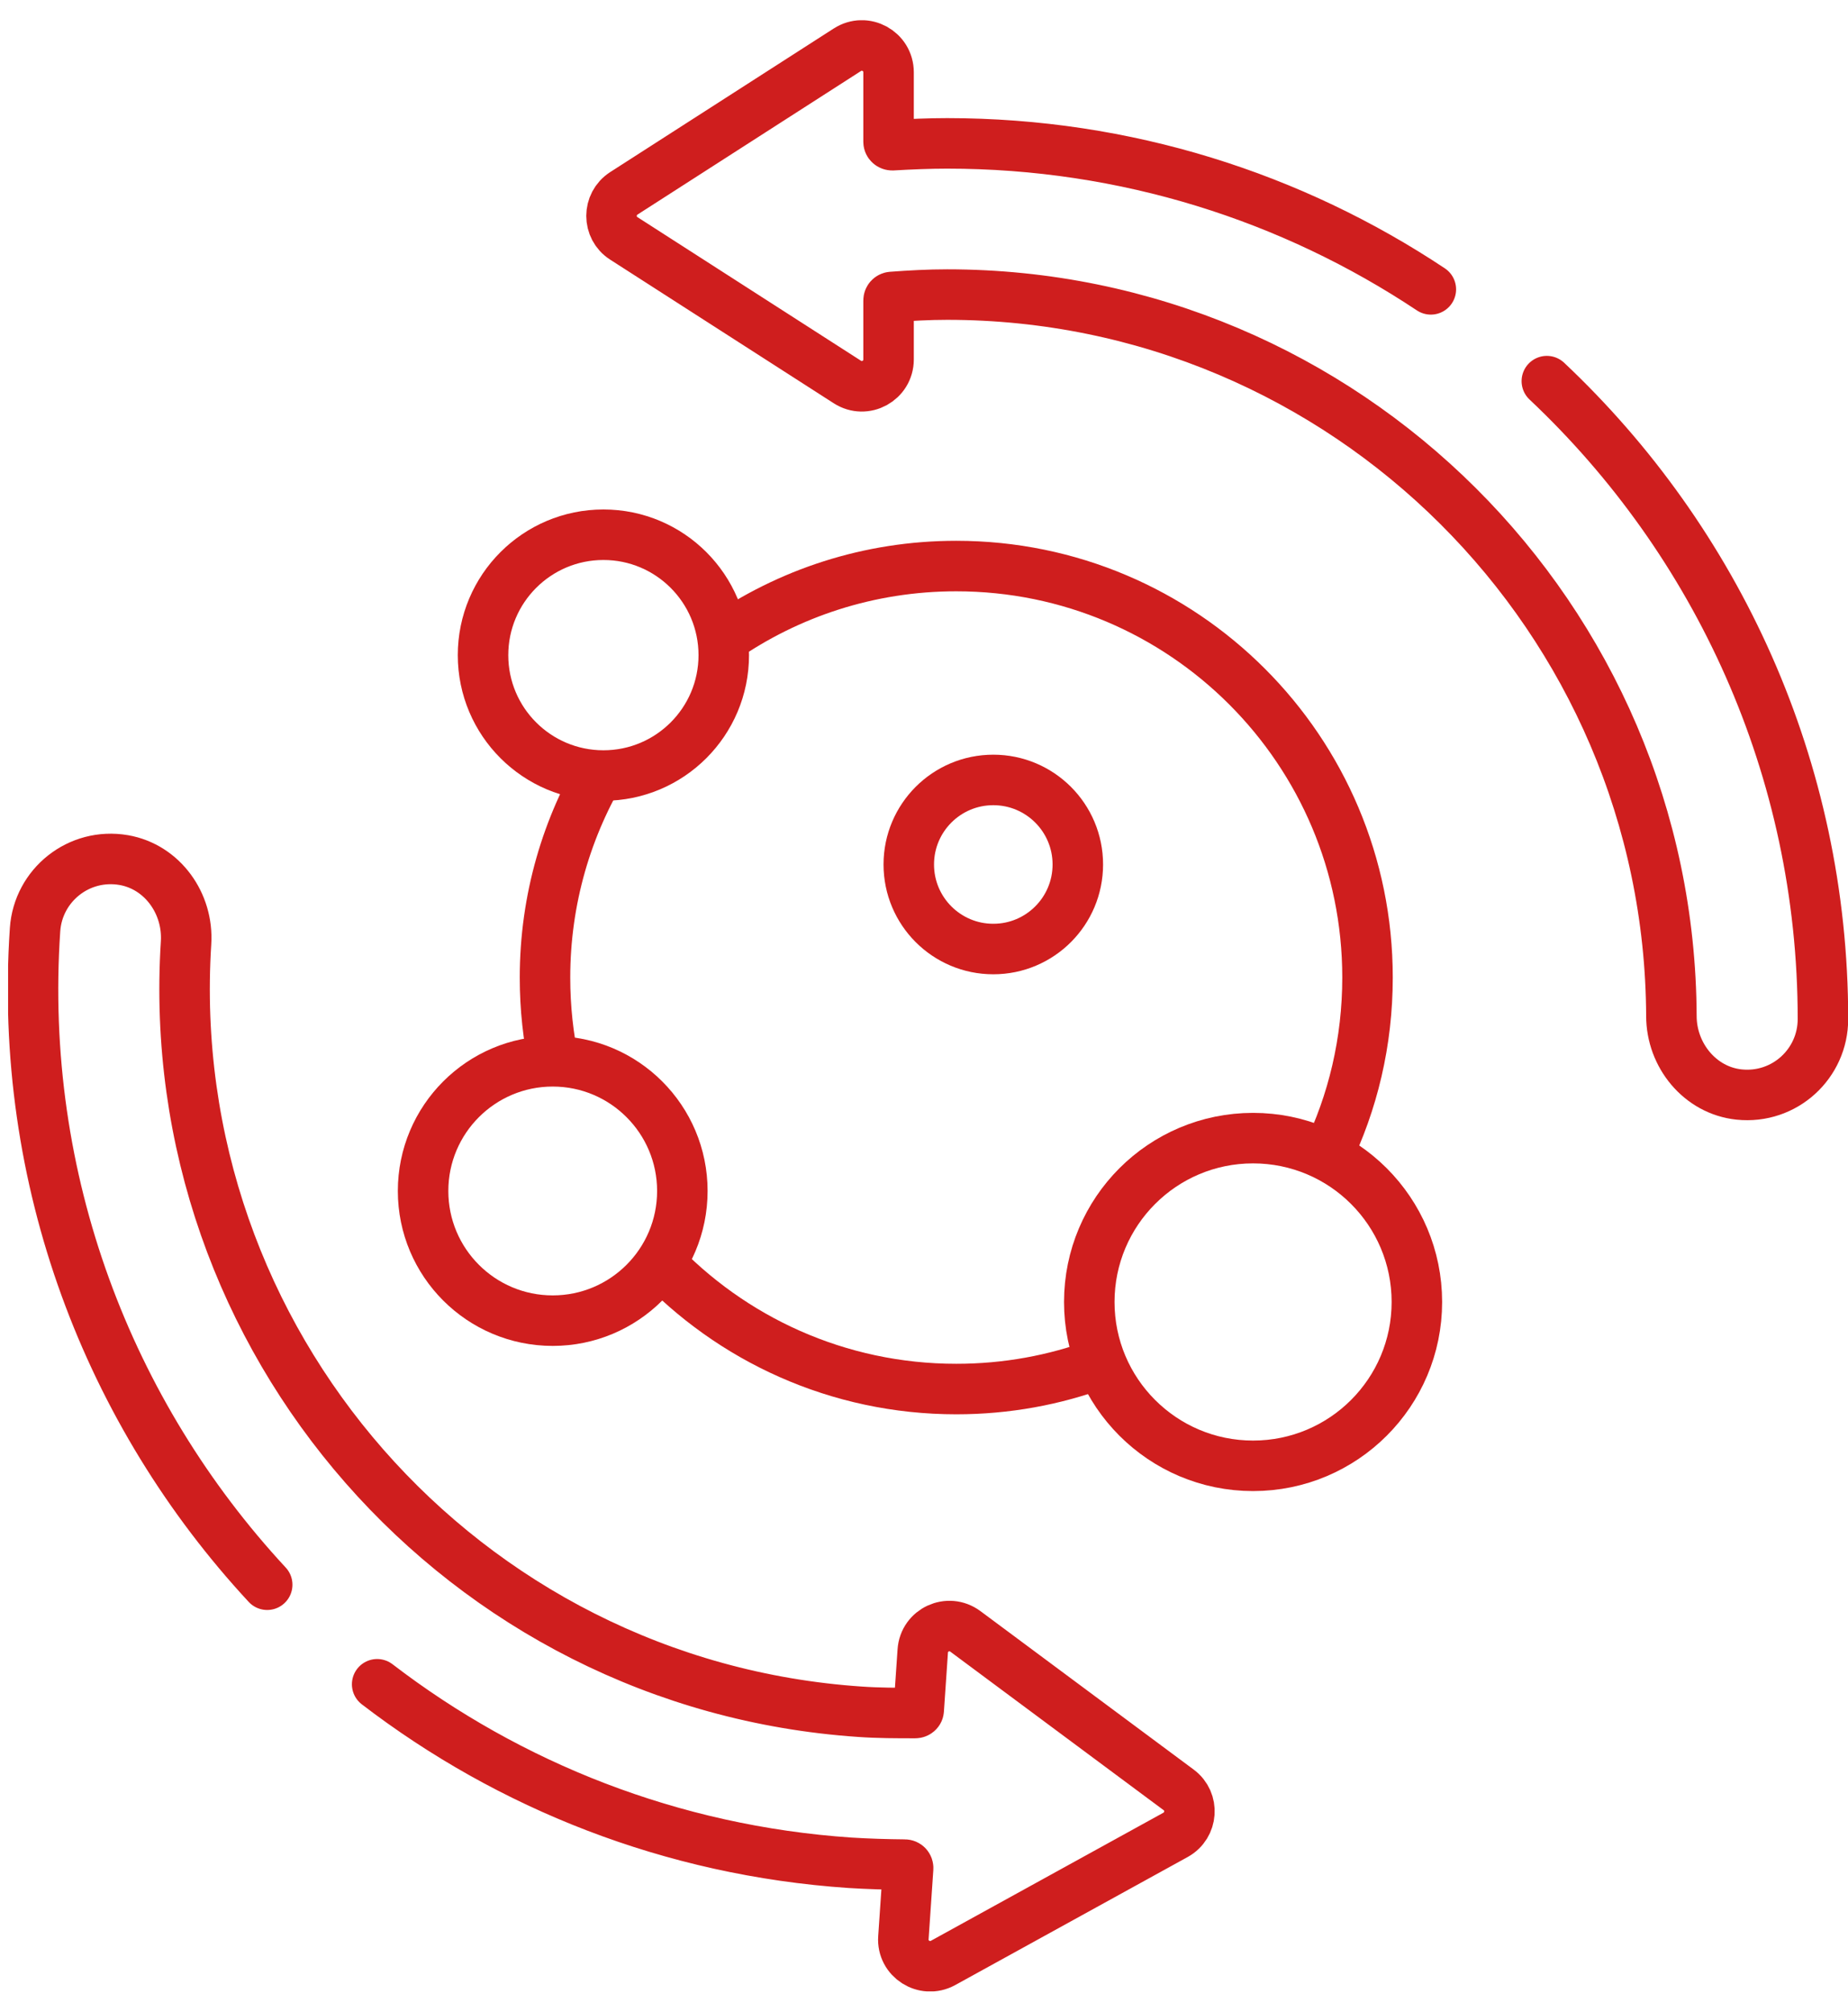 <svg width="34" height="37" viewBox="0 0 34 37" fill="none" xmlns="http://www.w3.org/2000/svg">
<g clip-path="url(#clip0_2026_274)">
<path d="M13.279 11.762C14.502 10.91 15.989 10.411 17.593 10.411C21.772 10.411 25.16 13.8 25.16 17.978C25.16 19.161 24.891 20.279 24.404 21.277" stroke="#CF1E1E" stroke-width="0.929" stroke-miterlimit="10"></path>
<path d="M10.2 19.601C10.086 19.078 10.027 18.536 10.027 17.981C10.027 16.541 10.43 15.194 11.13 14.048" stroke="#CF1E1E" stroke-width="0.929" stroke-miterlimit="10"></path>
<path d="M20.22 25.08C19.403 25.384 18.517 25.548 17.594 25.548C15.416 25.548 13.453 24.628 12.071 23.157" stroke="#CF1E1E" stroke-width="0.929" stroke-miterlimit="10"></path>
<path d="M23.054 26.96C24.719 26.96 26.068 25.611 26.068 23.947C26.068 22.282 24.719 20.933 23.054 20.933C21.39 20.933 20.041 22.282 20.041 23.947C20.041 25.611 21.39 26.96 23.054 26.96Z" stroke="#CF1E1E" stroke-width="0.929" stroke-miterlimit="10"></path>
<path d="M10.169 24.29C11.486 24.29 12.554 23.223 12.554 21.905C12.554 20.588 11.486 19.52 10.169 19.52C8.852 19.52 7.784 20.588 7.784 21.905C7.784 23.223 8.852 24.29 10.169 24.29Z" stroke="#CF1E1E" stroke-width="0.929" stroke-miterlimit="10"></path>
<path d="M18.275 17.455C19.134 17.455 19.83 16.759 19.83 15.9C19.83 15.041 19.134 14.345 18.275 14.345C17.416 14.345 16.72 15.041 16.72 15.9C16.72 16.759 17.416 17.455 18.275 17.455Z" stroke="#CF1E1E" stroke-width="0.929" stroke-miterlimit="10"></path>
<path d="M11.102 14.264C12.325 14.264 13.316 13.273 13.316 12.05C13.316 10.827 12.325 9.835 11.102 9.835C9.879 9.835 8.887 10.827 8.887 12.05C8.887 13.273 9.879 14.264 11.102 14.264Z" stroke="#CF1E1E" stroke-width="0.929" stroke-miterlimit="10"></path>
<path d="M26.325 5.322C23.773 3.625 20.713 2.637 17.426 2.637C17.089 2.637 16.751 2.652 16.417 2.671C16.379 2.671 16.348 2.643 16.348 2.609V1.33C16.348 0.94 15.918 0.704 15.59 0.915L11.476 3.557C11.176 3.752 11.176 4.192 11.476 4.384L15.59 7.026C15.918 7.237 16.348 7.001 16.348 6.611V5.527C16.348 5.493 16.373 5.465 16.407 5.462C16.745 5.437 17.086 5.418 17.426 5.418C24.755 5.418 30.72 11.365 30.751 18.687C30.751 19.409 31.278 20.056 31.996 20.131C32.832 20.218 33.539 19.564 33.539 18.743C33.539 14.125 31.584 9.953 28.459 7.01" stroke="#CF1E1E" stroke-width="0.929" stroke-miterlimit="10" stroke-linecap="round"></path>
<path d="M6.939 30.978C9.37 32.842 12.356 34.038 15.636 34.261C15.974 34.282 16.308 34.292 16.646 34.295C16.683 34.295 16.711 34.326 16.708 34.363L16.621 35.639C16.593 36.026 17.008 36.289 17.349 36.104L21.629 33.747C21.942 33.573 21.973 33.133 21.685 32.92L17.761 30.005C17.448 29.773 17.002 29.977 16.977 30.367L16.903 31.448C16.903 31.483 16.872 31.507 16.838 31.507C16.497 31.507 16.159 31.507 15.819 31.483C8.506 30.987 2.959 24.65 3.423 17.343C3.47 16.621 2.99 15.943 2.277 15.819C1.45 15.677 0.701 16.281 0.645 17.098C0.332 21.707 1.998 26 4.916 29.147" stroke="#CF1E1E" stroke-width="0.929" stroke-miterlimit="10" stroke-linecap="round"></path>
</g>
<defs>
<clipPath id="clip0_2026_274">
<rect width="33.851" height="36.254" fill="white" transform="translate(0.149 0.373)"></rect>
</clipPath>
</defs>
</svg>
